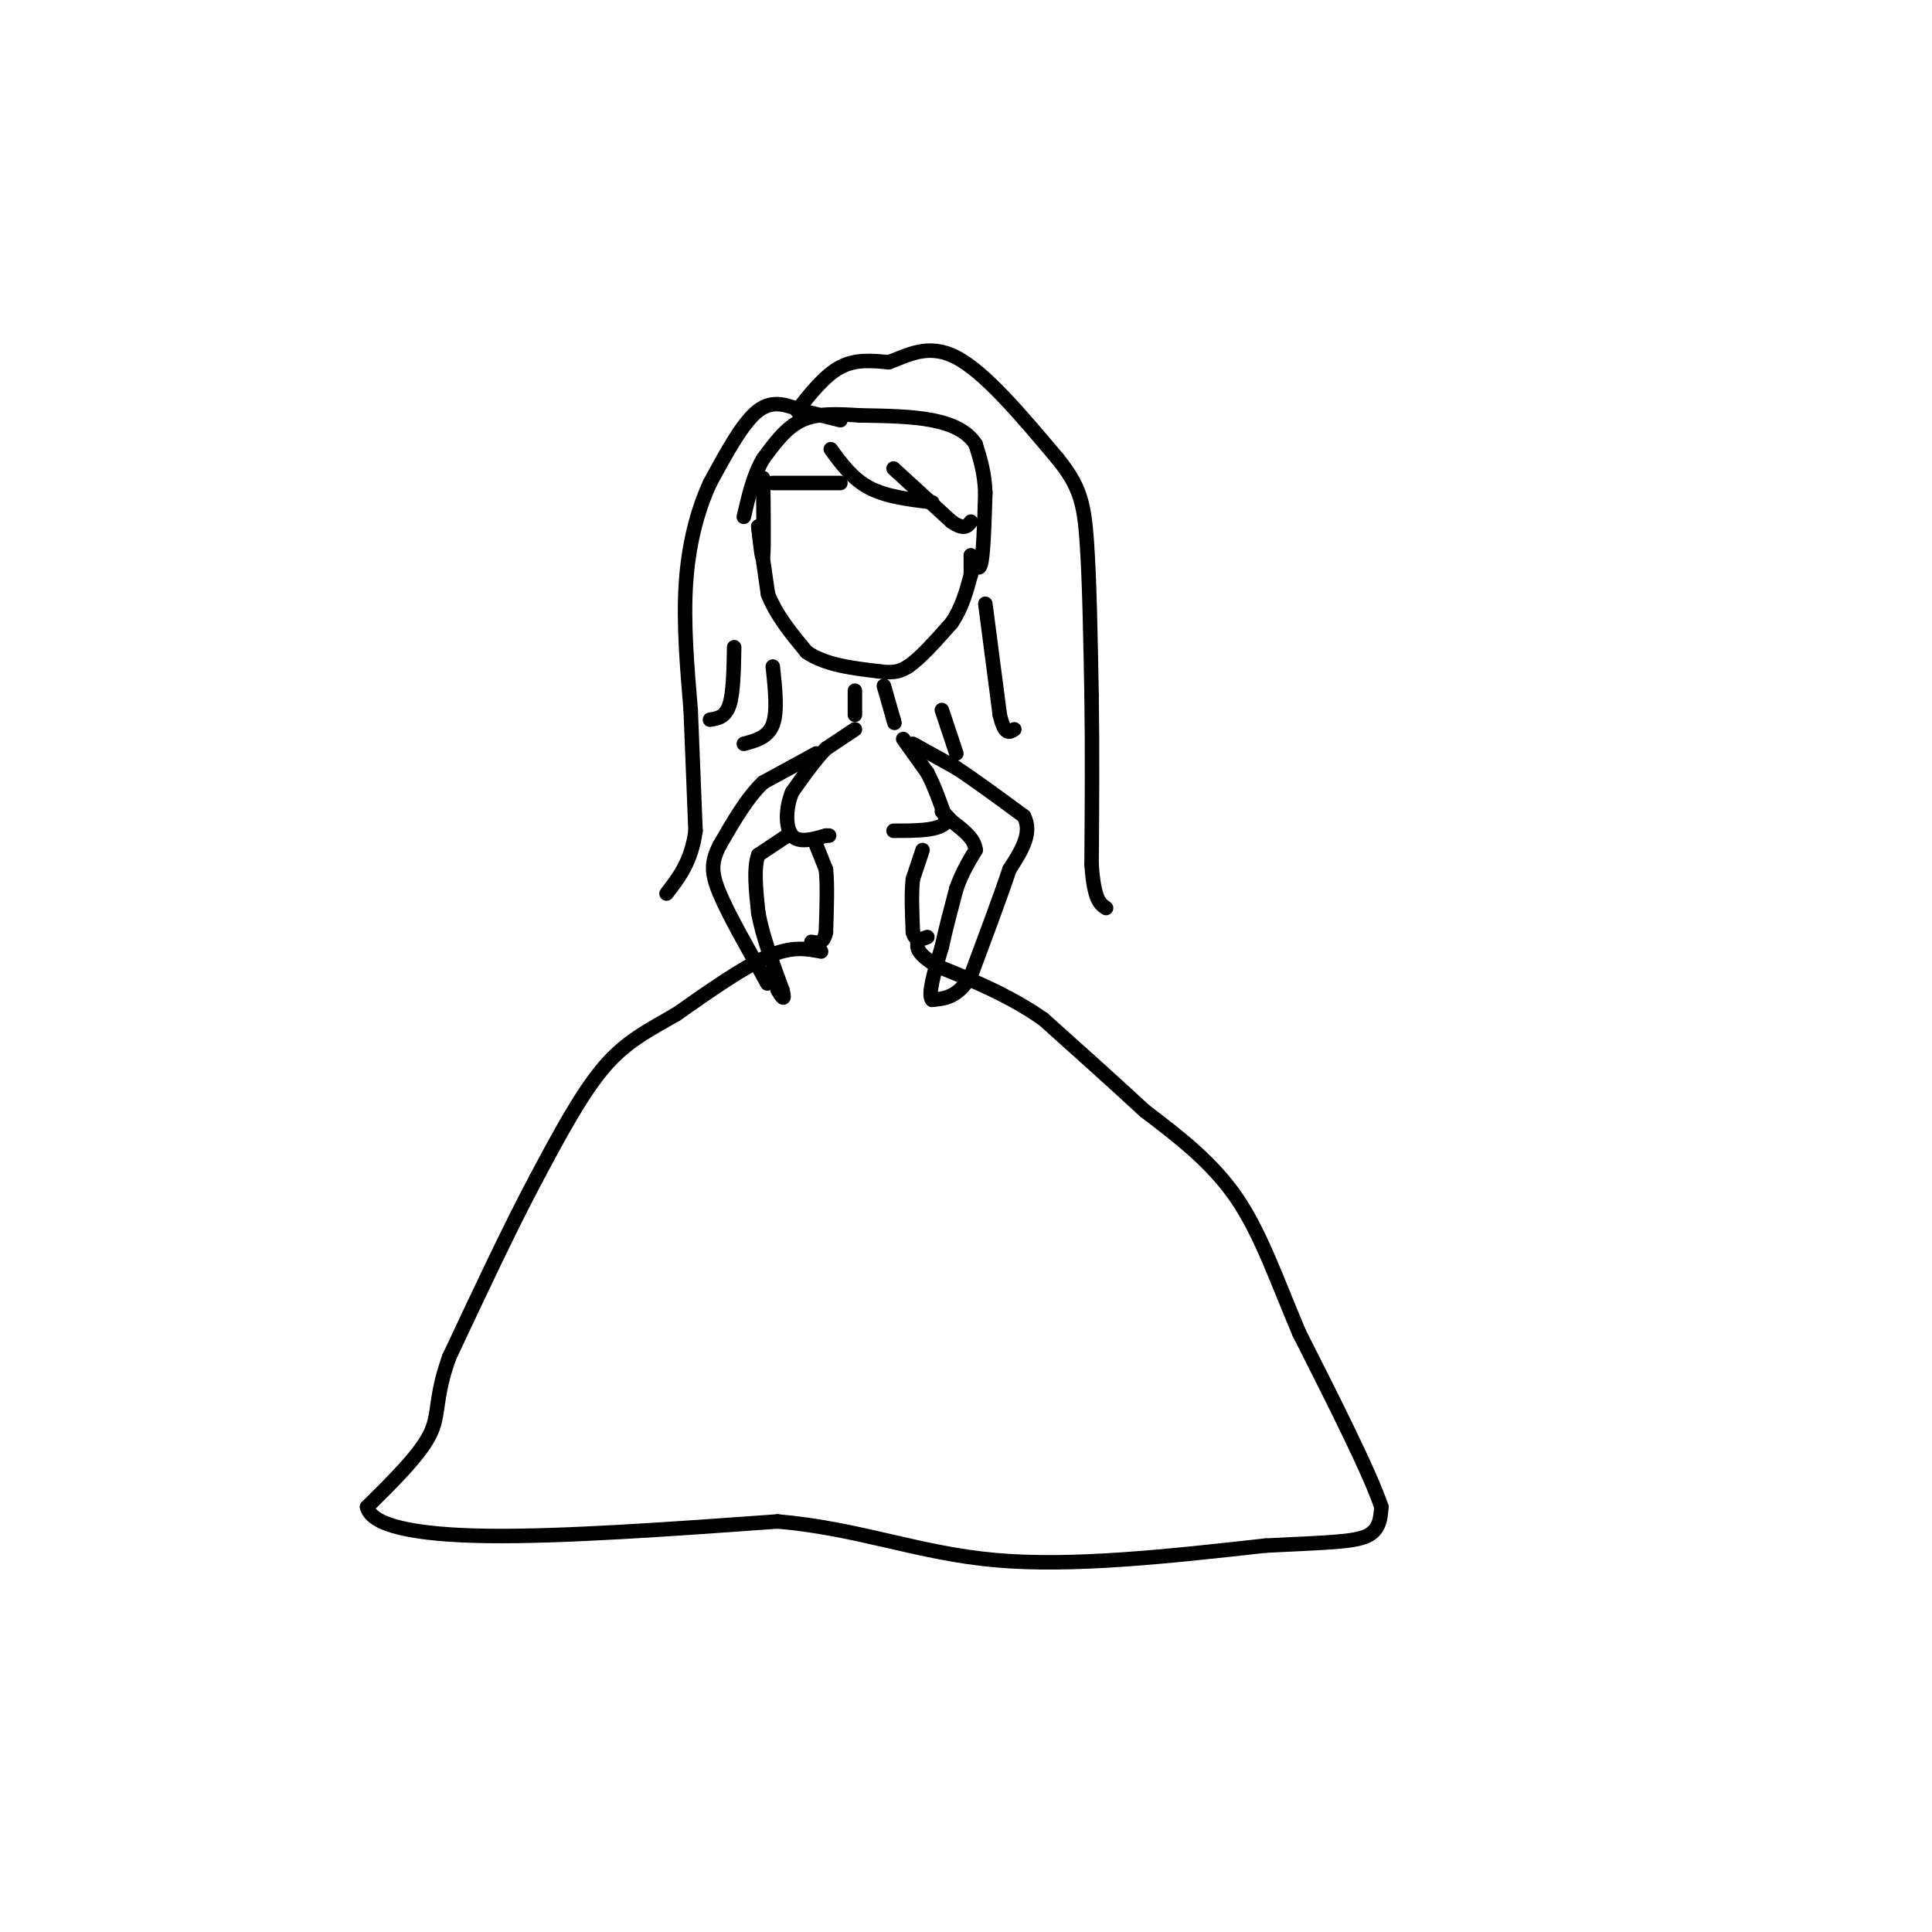 <svg viewBox='0 0 400 400' version='1.1' xmlns='http://www.w3.org/2000/svg' xmlns:xlink='http://www.w3.org/1999/xlink'><g fill='none' stroke='rgb(0,0,0)' stroke-width='3' stroke-linecap='round' stroke-linejoin='round'><path d='M158,99c0.083,7.167 0.167,14.333 0,16c-0.167,1.667 -0.583,-2.167 -1,-6'/><path d='M157,109c0.167,1.333 1.083,7.667 2,14'/><path d='M159,123c1.667,4.333 4.833,8.167 8,12'/><path d='M167,135c3.833,2.667 9.417,3.333 15,4'/><path d='M182,139c3.500,0.500 4.750,-0.250 6,-1'/><path d='M188,138c2.500,-1.667 5.750,-5.333 9,-9'/><path d='M197,129c2.167,-3.167 3.083,-6.583 4,-10'/><path d='M201,119c0.000,0.000 0.000,-4.000 0,-4'/><path d='M201,115c0.400,0.489 1.400,3.711 2,2c0.600,-1.711 0.800,-8.356 1,-15'/><path d='M204,102c-0.167,-4.167 -1.083,-7.083 -2,-10'/><path d='M202,92c-1.644,-2.622 -4.756,-4.178 -9,-5c-4.244,-0.822 -9.622,-0.911 -15,-1'/><path d='M178,86c-4.644,-0.289 -8.756,-0.511 -12,1c-3.244,1.511 -5.622,4.756 -8,8'/><path d='M158,95c-2.000,3.333 -3.000,7.667 -4,12'/><path d='M177,143c0.000,0.000 0.000,5.000 0,5'/><path d='M183,142c0.000,0.000 2.000,7.000 2,7'/><path d='M185,149c0.333,1.167 0.167,0.583 0,0'/><path d='M177,151c0.000,0.000 -6.000,4.000 -6,4'/><path d='M171,155c-2.167,2.167 -4.583,5.583 -7,9'/><path d='M164,164c-1.400,3.400 -1.400,7.400 0,9c1.400,1.600 4.200,0.800 7,0'/><path d='M171,173c1.167,0.000 0.583,0.000 0,0'/><path d='M187,153c0.000,0.000 5.000,7.000 5,7'/><path d='M192,160c1.500,2.833 2.750,6.417 4,10'/><path d='M196,170c-1.167,2.000 -6.083,2.000 -11,2'/><path d='M169,175c0.000,0.000 2.000,5.000 2,5'/><path d='M171,180c0.333,3.000 0.167,8.000 0,13'/><path d='M171,193c-0.500,2.500 -1.750,2.250 -3,2'/><path d='M191,176c0.000,0.000 -2.000,6.000 -2,6'/><path d='M189,182c-0.333,2.833 -0.167,6.917 0,11'/><path d='M189,193c0.500,2.000 1.750,1.500 3,1'/><path d='M170,197c-3.000,-0.583 -6.000,-1.167 -11,1c-5.000,2.167 -12.000,7.083 -19,12'/><path d='M140,210c-5.667,3.289 -10.333,5.511 -15,11c-4.667,5.489 -9.333,14.244 -14,23'/><path d='M111,244c-5.333,10.000 -11.667,23.500 -18,37'/><path d='M93,281c-3.111,8.644 -1.889,11.756 -4,16c-2.111,4.244 -7.556,9.622 -13,15'/><path d='M76,312c0.867,3.800 9.533,5.800 25,6c15.467,0.200 37.733,-1.400 60,-3'/><path d='M161,315c16.844,1.444 28.956,6.556 45,8c16.044,1.444 36.022,-0.778 56,-3'/><path d='M262,320c13.244,-0.644 18.356,-0.756 21,-2c2.644,-1.244 2.822,-3.622 3,-6'/><path d='M286,312c-2.333,-7.000 -9.667,-21.500 -17,-36'/><path d='M269,276c-4.689,-11.022 -7.911,-20.578 -13,-28c-5.089,-7.422 -12.044,-12.711 -19,-18'/><path d='M237,230c-6.667,-6.167 -13.833,-12.583 -21,-19'/><path d='M216,211c-7.167,-5.000 -14.583,-8.000 -22,-11'/><path d='M194,200c-4.333,-2.667 -4.167,-3.833 -4,-5'/><path d='M172,93c2.250,3.083 4.500,6.167 8,8c3.500,1.833 8.250,2.417 13,3'/><path d='M174,100c0.000,0.000 -14.000,0.000 -14,0'/><path d='M174,87c0.000,0.000 -8.000,-2.000 -8,-2'/><path d='M166,85c-2.800,-0.978 -5.800,-2.422 -9,0c-3.200,2.422 -6.600,8.711 -10,15'/><path d='M147,100c-2.711,5.844 -4.489,12.956 -5,21c-0.511,8.044 0.244,17.022 1,26'/><path d='M143,147c0.333,8.500 0.667,16.750 1,25'/><path d='M144,172c-0.833,6.333 -3.417,9.667 -6,13'/><path d='M165,85c2.917,-3.667 5.833,-7.333 9,-9c3.167,-1.667 6.583,-1.333 10,-1'/><path d='M184,75c3.733,-1.311 8.067,-4.089 14,-1c5.933,3.089 13.467,12.044 21,21'/><path d='M219,95c4.556,5.622 5.444,9.178 6,17c0.556,7.822 0.778,19.911 1,32'/><path d='M226,144c0.167,11.167 0.083,23.083 0,35'/><path d='M226,179c0.500,7.333 1.750,8.167 3,9'/><path d='M169,156c0.000,0.000 -11.000,6.000 -11,6'/><path d='M158,162c-3.333,3.167 -6.167,8.083 -9,13'/><path d='M149,175c-1.800,3.489 -1.800,5.711 0,10c1.800,4.289 5.400,10.644 9,17'/><path d='M158,202c1.500,2.833 0.750,1.417 0,0'/><path d='M163,173c0.000,0.000 -6.000,4.000 -6,4'/><path d='M157,177c-1.000,2.667 -0.500,7.333 0,12'/><path d='M157,189c0.833,4.667 2.917,10.333 5,16'/><path d='M162,205c0.667,2.667 -0.167,1.333 -1,0'/><path d='M189,154c0.000,0.000 9.000,5.000 9,5'/><path d='M198,159c3.833,2.500 8.917,6.250 14,10'/><path d='M212,169c1.833,3.500 -0.583,7.250 -3,11'/><path d='M209,180c-1.833,5.500 -4.917,13.750 -8,22'/><path d='M201,202c-2.667,4.500 -5.333,4.750 -8,5'/><path d='M193,207c-1.000,-1.000 0.500,-6.000 2,-11'/><path d='M195,196c0.833,-3.833 1.917,-7.917 3,-12'/><path d='M198,184c1.167,-3.333 2.583,-5.667 4,-8'/><path d='M202,176c-0.167,-2.333 -2.583,-4.167 -5,-6'/><path d='M197,170c-1.167,-1.333 -1.583,-1.667 -2,-2'/><path d='M185,97c0.000,0.000 12.000,11.000 12,11'/><path d='M197,108c2.667,1.833 3.333,0.917 4,0'/><path d='M204,125c0.000,0.000 3.000,23.000 3,23'/><path d='M207,148c1.000,4.333 2.000,3.667 3,3'/><path d='M195,147c0.000,0.000 3.000,9.000 3,9'/><path d='M160,138c0.500,4.667 1.000,9.333 0,12c-1.000,2.667 -3.500,3.333 -6,4'/><path d='M152,134c-0.083,4.750 -0.167,9.500 -1,12c-0.833,2.500 -2.417,2.750 -4,3'/></g>
</svg>